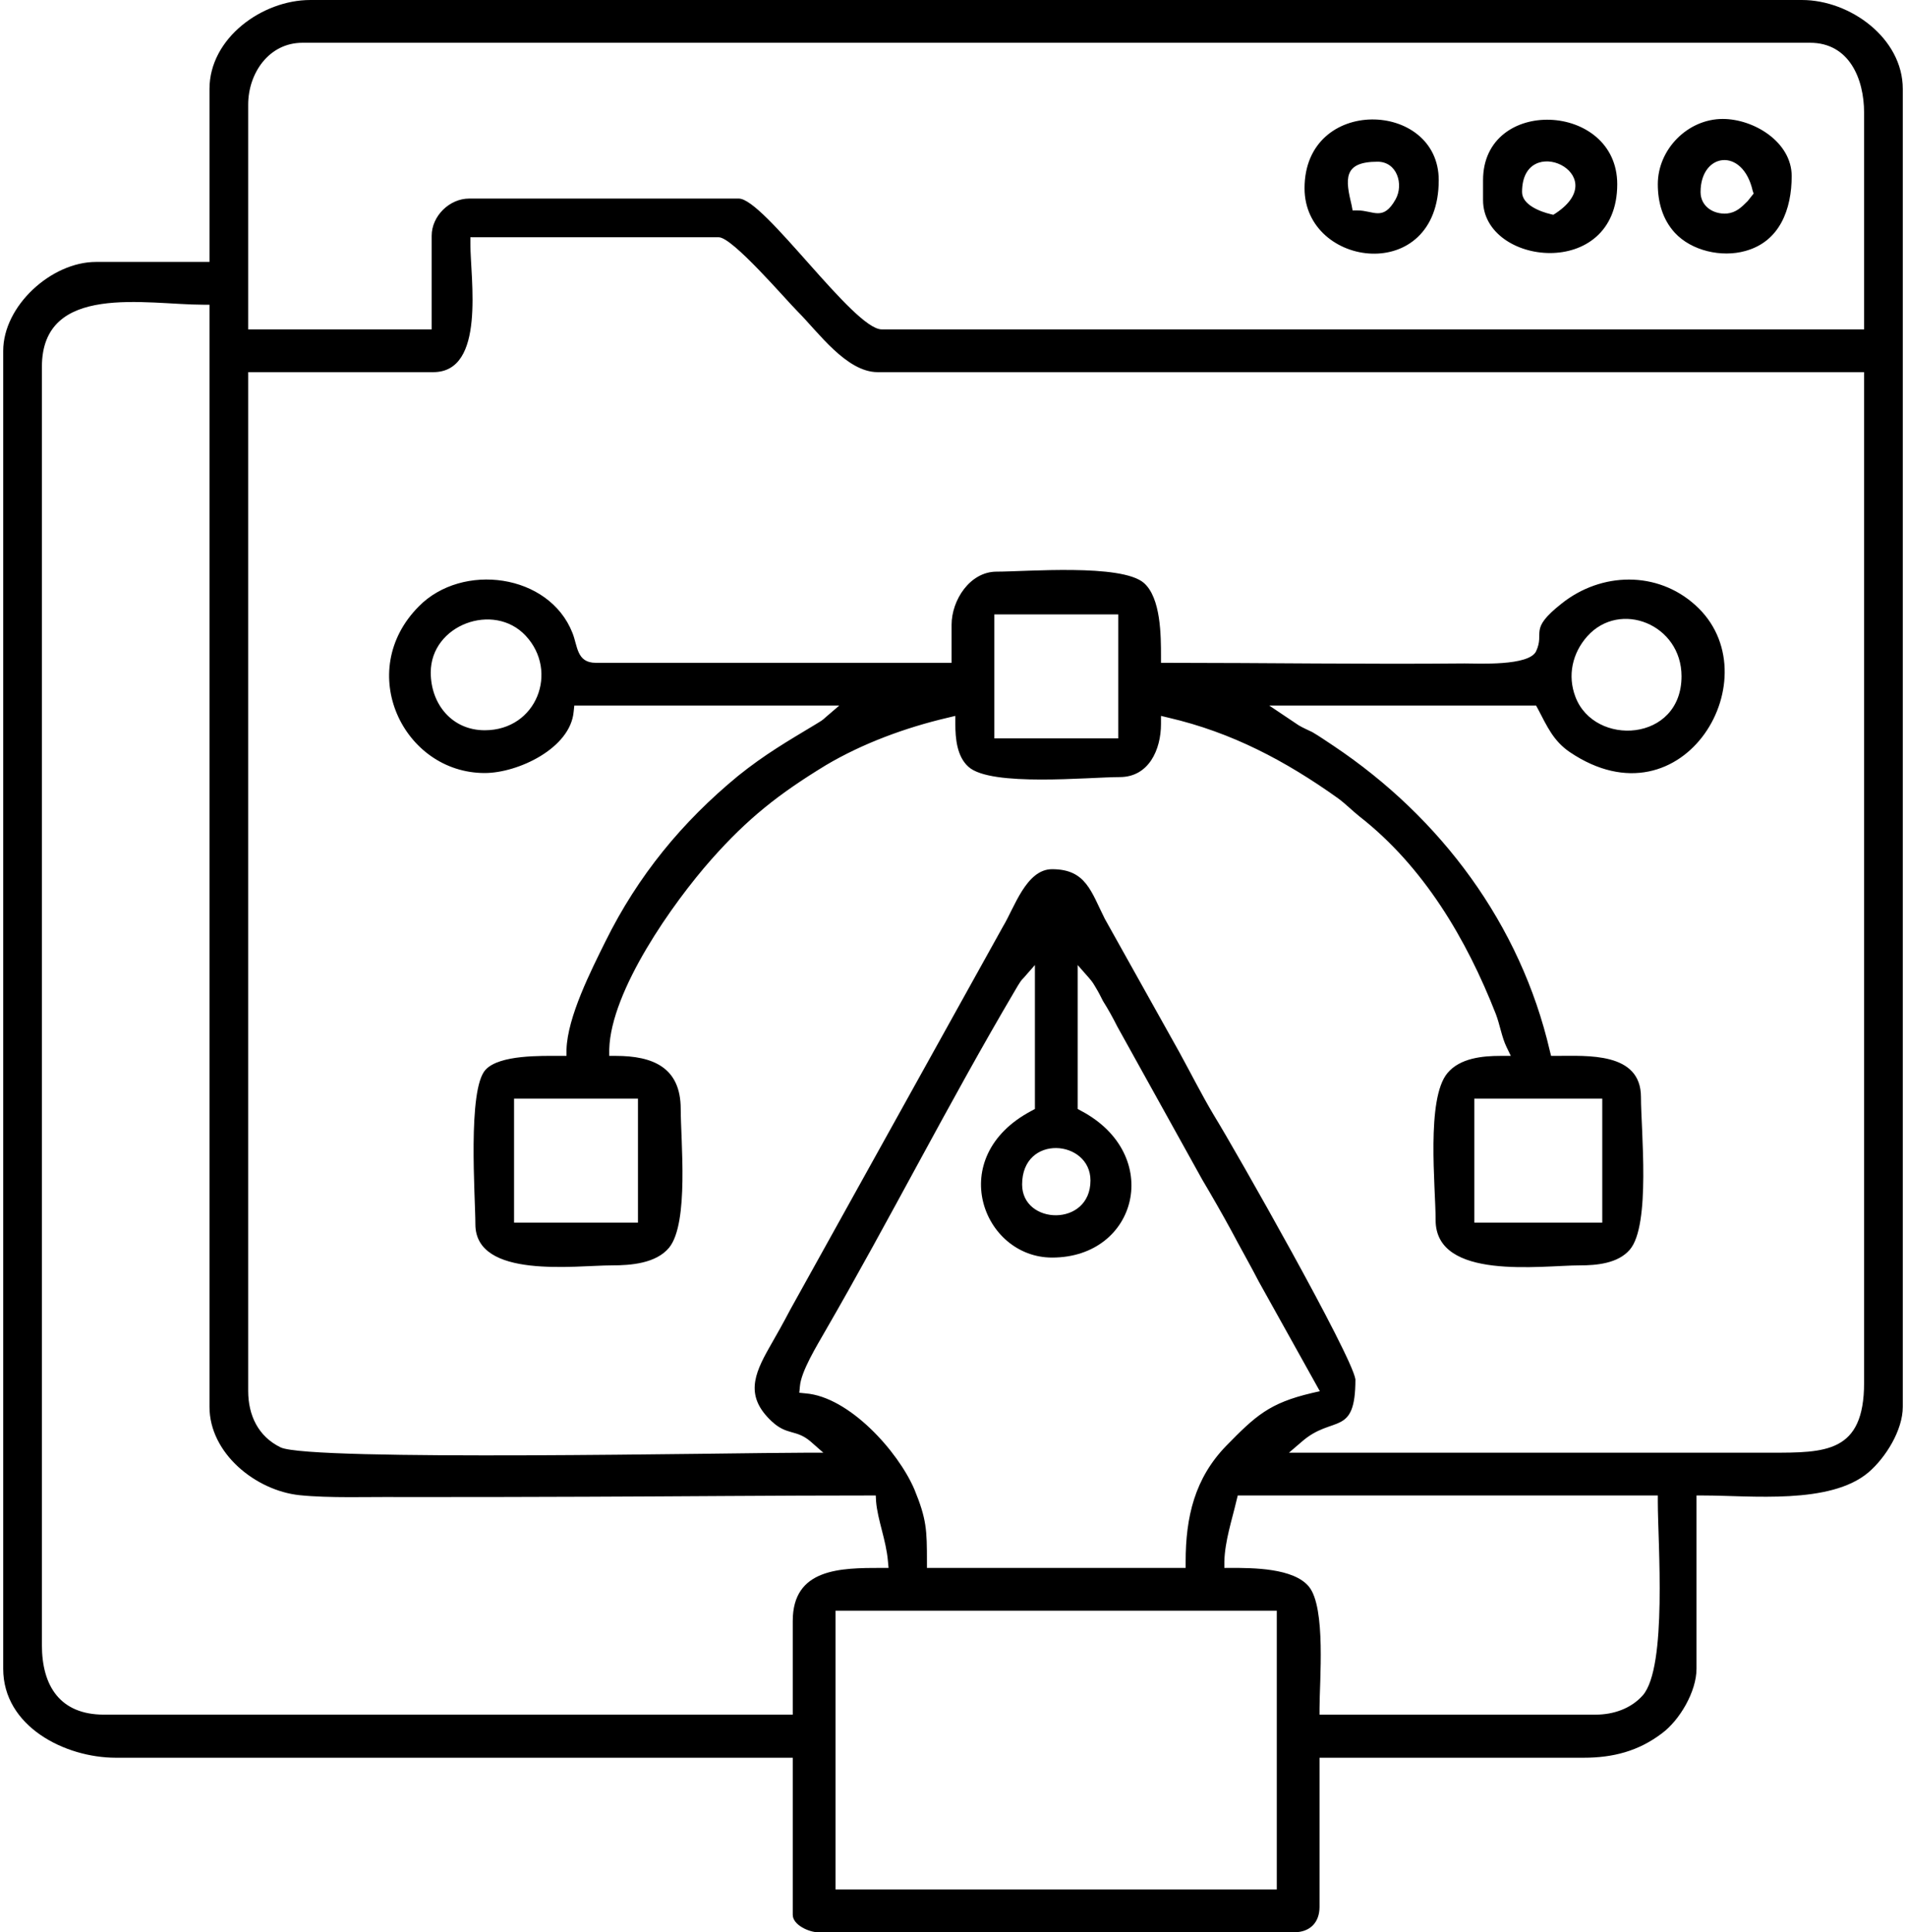 <?xml version="1.0" encoding="UTF-8"?>
<!DOCTYPE svg PUBLIC "-//W3C//DTD SVG 1.0//EN" "http://www.w3.org/TR/2001/REC-SVG-20010904/DTD/svg10.dtd">
<!-- Creator: CorelDRAW 2018 (64-Bit) -->
<svg xmlns="http://www.w3.org/2000/svg" xml:space="preserve" width="150px" height="152px" version="1.0" style="shape-rendering:geometricPrecision; text-rendering:geometricPrecision; image-rendering:optimizeQuality; fill-rule:evenodd; clip-rule:evenodd"
viewBox="0 0 60.87 61.89"
 xmlns:xlink="http://www.w3.org/1999/xlink">
 <defs>
  <style type="text/css">
   <![CDATA[
    .fil0 {fill:black}
   ]]>
  </style>
 </defs>
 <g id="Layer_x0020_1">
  <path class="fil0" d="M6.61 2.85l0 5.54 -3.64 0c-1.42,0 -2.97,1.4 -2.97,2.85l0 42.21c0,1.85 1.98,2.85 3.61,2.85l21.69 0 0 5.03c0,0.33 0.53,0.56 0.81,0.56l15.26 0c0.5,0 0.81,-0.31 0.81,-0.81l0 -4.78 8.47 0c0.93,0 1.75,-0.21 2.5,-0.78 0.57,-0.42 1.11,-1.34 1.11,-2.07l0 -5.55 0.21 0c1.55,0 4.07,0.3 5.3,-0.74 0.55,-0.47 1.1,-1.35 1.1,-2.1l0 -42.21c0,-1.63 -1.69,-2.85 -3.23,-2.85l-47.8 0c-1.54,0 -3.23,1.22 -3.23,2.85zm7.12 4.7l0 3 -5.88 0 0 -7.2c0,-1 0.66,-1.98 1.74,-1.98l48.31 0c1.25,0 1.73,1.15 1.73,2.24l0 6.94 -31.48 0c-0.9,0 -3.77,-4.19 -4.58,-4.19l-8.64 0c-0.63,0 -1.2,0.56 -1.2,1.19zm12 38.98c-2.3,0 -15.9,0.28 -16.84,-0.17 -0.72,-0.35 -1.04,-1.03 -1.04,-1.81l0 -32.63 5.93 0c1.69,0 1.19,-2.99 1.19,-4.11l0 -0.21 7.96 0c0.44,0 2.13,1.98 2.53,2.38 0.65,0.65 1.56,1.94 2.56,1.94l31.61 0 0 32.37c0,2.25 -1.24,2.24 -3,2.24l-15.43 0 0.42 -0.36c0.99,-0.86 1.71,-0.13 1.71,-1.99 -0.11,-0.76 -3.84,-7.33 -4.53,-8.45 -0.4,-0.67 -0.75,-1.37 -1.13,-2.06l-2.37 -4.24c-0.44,-0.87 -0.6,-1.59 -1.69,-1.59 -0.83,0 -1.21,1.24 -1.57,1.83l-6.81 12.26c-0.22,0.42 -0.45,0.83 -0.68,1.23 -0.5,0.88 -0.77,1.57 0.07,2.36 0.5,0.47 0.78,0.25 1.25,0.65l0.41 0.36 -0.55 0zm7.88 -6.25c2.75,0 3.58,-3.3 0.93,-4.7l-0.11 -0.06 0 -4.61 0.36 0.41c0.12,0.14 0.13,0.16 0.23,0.33 0.08,0.13 0.15,0.27 0.22,0.41 0.17,0.27 0.32,0.54 0.46,0.82l2.72 4.9c0.32,0.54 0.63,1.08 0.93,1.63 0.29,0.55 0.6,1.09 0.89,1.65l1.95 3.5 -0.26 0.06c-1.36,0.32 -1.8,0.73 -2.74,1.69 -1.01,1.04 -1.3,2.28 -1.3,3.71l0 0.2 -8.29 0 0 -0.2c0,-1.01 -0.01,-1.36 -0.4,-2.31 -0.52,-1.22 -2.09,-2.97 -3.49,-3.08l-0.2 -0.02 0.02 -0.21c0.04,-0.48 0.54,-1.29 0.79,-1.73 2.09,-3.61 3.98,-7.35 6.1,-10.94l0.1 -0.17c0.07,-0.11 0.09,-0.15 0.18,-0.24l0.36 -0.41 0 4.61 -0.11 0.06c-2.8,1.48 -1.56,4.7 0.66,4.7zm-0.96 -2.34c0,-1.63 2.19,-1.44 2.19,-0.13 0,1.5 -2.19,1.43 -2.19,0.13zm-4.5 12.28c-1.32,0 -2.85,0.01 -2.85,1.7l0 3 -22.07 0c-1.41,0 -1.99,-0.92 -1.99,-2.23l0 -40.94c0,-2.71 3.35,-1.99 5.17,-1.99l0.2 0 0 35.3c0,1.49 1.48,2.68 2.88,2.83 0.96,0.1 2.23,0.05 3.2,0.06 2,0 4,0 6,-0.01 3.02,-0.01 6.05,-0.04 9.08,-0.04l0.19 0 0.01 0.19c0.05,0.6 0.32,1.23 0.38,1.91l0.02 0.22 -0.22 0zm11.41 -2.32l13.46 0 0 0.21c0,1.29 0.31,5.28 -0.48,6.19 -0.38,0.43 -0.95,0.62 -1.51,0.62l-8.85 0 0 -0.2c0,-0.86 0.21,-3.23 -0.34,-3.9 -0.49,-0.6 -1.81,-0.6 -2.5,-0.6l-0.21 0 0 -0.21c0.02,-0.66 0.24,-1.31 0.39,-1.95l0.04 -0.16zm-12.89 3.69l14.14 0 0 8.93 -14.14 0 0 -8.93zm25.05 -45.69c0,-2.64 -4.3,-2.82 -4.3,-0.13l0 0.64c0,2.1 4.3,2.59 4.3,-0.51zm-2.13 0.96c-0.34,-0.08 -0.92,-0.3 -0.92,-0.71 0,-1.96 2.97,-0.58 1.08,0.68l-0.08 0.05 -0.08 -0.02zm-7.89 -0.83c0,2.56 4.3,3.11 4.3,-0.26 0,-2.56 -4.3,-2.71 -4.3,0.26zm1.51 0.55c-0.2,-0.83 -0.29,-1.4 0.83,-1.4 0.63,0 0.84,0.73 0.58,1.2 -0.4,0.72 -0.71,0.36 -1.22,0.36l-0.16 0 -0.03 -0.16zm9.81 -0.68c0,0.57 0.15,1.12 0.54,1.55 0.54,0.59 1.51,0.8 2.26,0.59 1.11,-0.3 1.49,-1.34 1.49,-2.4 0,-1.09 -1.21,-1.83 -2.21,-1.83 -1.12,0 -2.08,0.97 -2.08,2.09zm1.37 0.25c0,-1.26 1.35,-1.45 1.67,-0.04l0.03 0.09 -0.19 0.24c-0.2,0.2 -0.37,0.37 -0.67,0.4 -0.43,0.03 -0.84,-0.23 -0.84,-0.69zm-6.41 27.67c-0.58,0 -1.3,0.07 -1.7,0.55 -0.69,0.82 -0.38,3.64 -0.38,4.71 0,1.95 3.4,1.45 4.62,1.45 0.54,0 1.22,-0.06 1.6,-0.5 0.68,-0.78 0.36,-3.84 0.36,-4.89 0,-1.45 -1.72,-1.32 -2.72,-1.32l-0.16 0 -0.04 -0.16c-0.94,-4.05 -3.49,-7.47 -6.93,-9.77 -0.23,-0.15 -0.44,-0.3 -0.68,-0.44 -0.14,-0.07 -0.29,-0.13 -0.44,-0.22l-0.94 -0.63 8.55 0 0.06 0.11c0.29,0.55 0.49,1.02 1.02,1.38 3.66,2.47 6.52,-2.47 4.02,-4.71 -1.22,-1.1 -3.01,-1.06 -4.28,-0.05 -1.08,0.85 -0.53,0.91 -0.82,1.53 -0.23,0.48 -1.86,0.39 -2.29,0.39 -3.17,0.03 -6.35,-0.02 -9.53,-0.02l-0.2 0 0 -0.2c0,-0.66 0,-1.88 -0.55,-2.36 -0.72,-0.62 -3.77,-0.36 -4.72,-0.36 -0.85,0 -1.44,0.91 -1.44,1.7l0 1.22 -11.4 0c-0.62,0 -0.58,-0.54 -0.75,-0.96 -0.75,-1.9 -3.53,-2.26 -4.92,-0.85 -2.07,2.08 -0.5,5.34 2.11,5.34 1.06,0 2.75,-0.79 2.85,-1.97l0.02 -0.19 8.49 0 -0.42 0.36c-0.14,0.13 -0.16,0.13 -0.32,0.23 -0.93,0.56 -1.64,0.97 -2.5,1.66 -1.8,1.48 -3.21,3.2 -4.25,5.3 -0.46,0.93 -1.22,2.42 -1.25,3.47l0 0.2 -0.2 0c-0.6,0 -1.94,-0.04 -2.39,0.44 -0.59,0.62 -0.33,4.08 -0.33,4.95 0,1.77 3.22,1.32 4.37,1.32 0.61,0 1.42,-0.06 1.84,-0.57 0.64,-0.79 0.37,-3.43 0.37,-4.44 0,-1.33 -0.89,-1.7 -2.08,-1.7l-0.21 0 0 -0.21c0.05,-1.88 2.04,-4.69 3.27,-6.08 1.17,-1.32 2.16,-2.1 3.67,-3.02 1.18,-0.7 2.57,-1.21 3.9,-1.52l0.25 -0.06 0 0.26c0,0.46 0.05,1.04 0.42,1.37 0.71,0.65 3.87,0.33 4.85,0.33 0.93,0 1.32,-0.88 1.32,-1.7l0 -0.26 0.25 0.06c2.02,0.47 3.74,1.38 5.41,2.57 0.25,0.18 0.46,0.4 0.7,0.59 2.06,1.61 3.43,3.93 4.37,6.33 0.13,0.34 0.19,0.74 0.34,1.05l0.14 0.29 -0.33 0zm-32.55 -10.43c-1.05,0 -1.73,-0.84 -1.73,-1.85 0,-1.53 2.02,-2.27 3.04,-1.18 1.07,1.14 0.36,3.03 -1.31,3.03zm38.35 -1.73c0,2.11 -2.79,2.27 -3.4,0.66 -0.26,-0.68 -0.1,-1.4 0.38,-1.94 1.05,-1.17 3.02,-0.38 3.02,1.28zm-22.02 -1.98l3.97 0 0 3.97 -3.97 0 0 -3.97zm-15.39 15.51l3.97 0 0 3.97 -3.97 0 0 -3.97zm30.77 0l4.1 0 0 3.97 -4.1 0 0 -3.97z"/>
 </g>
</svg>
